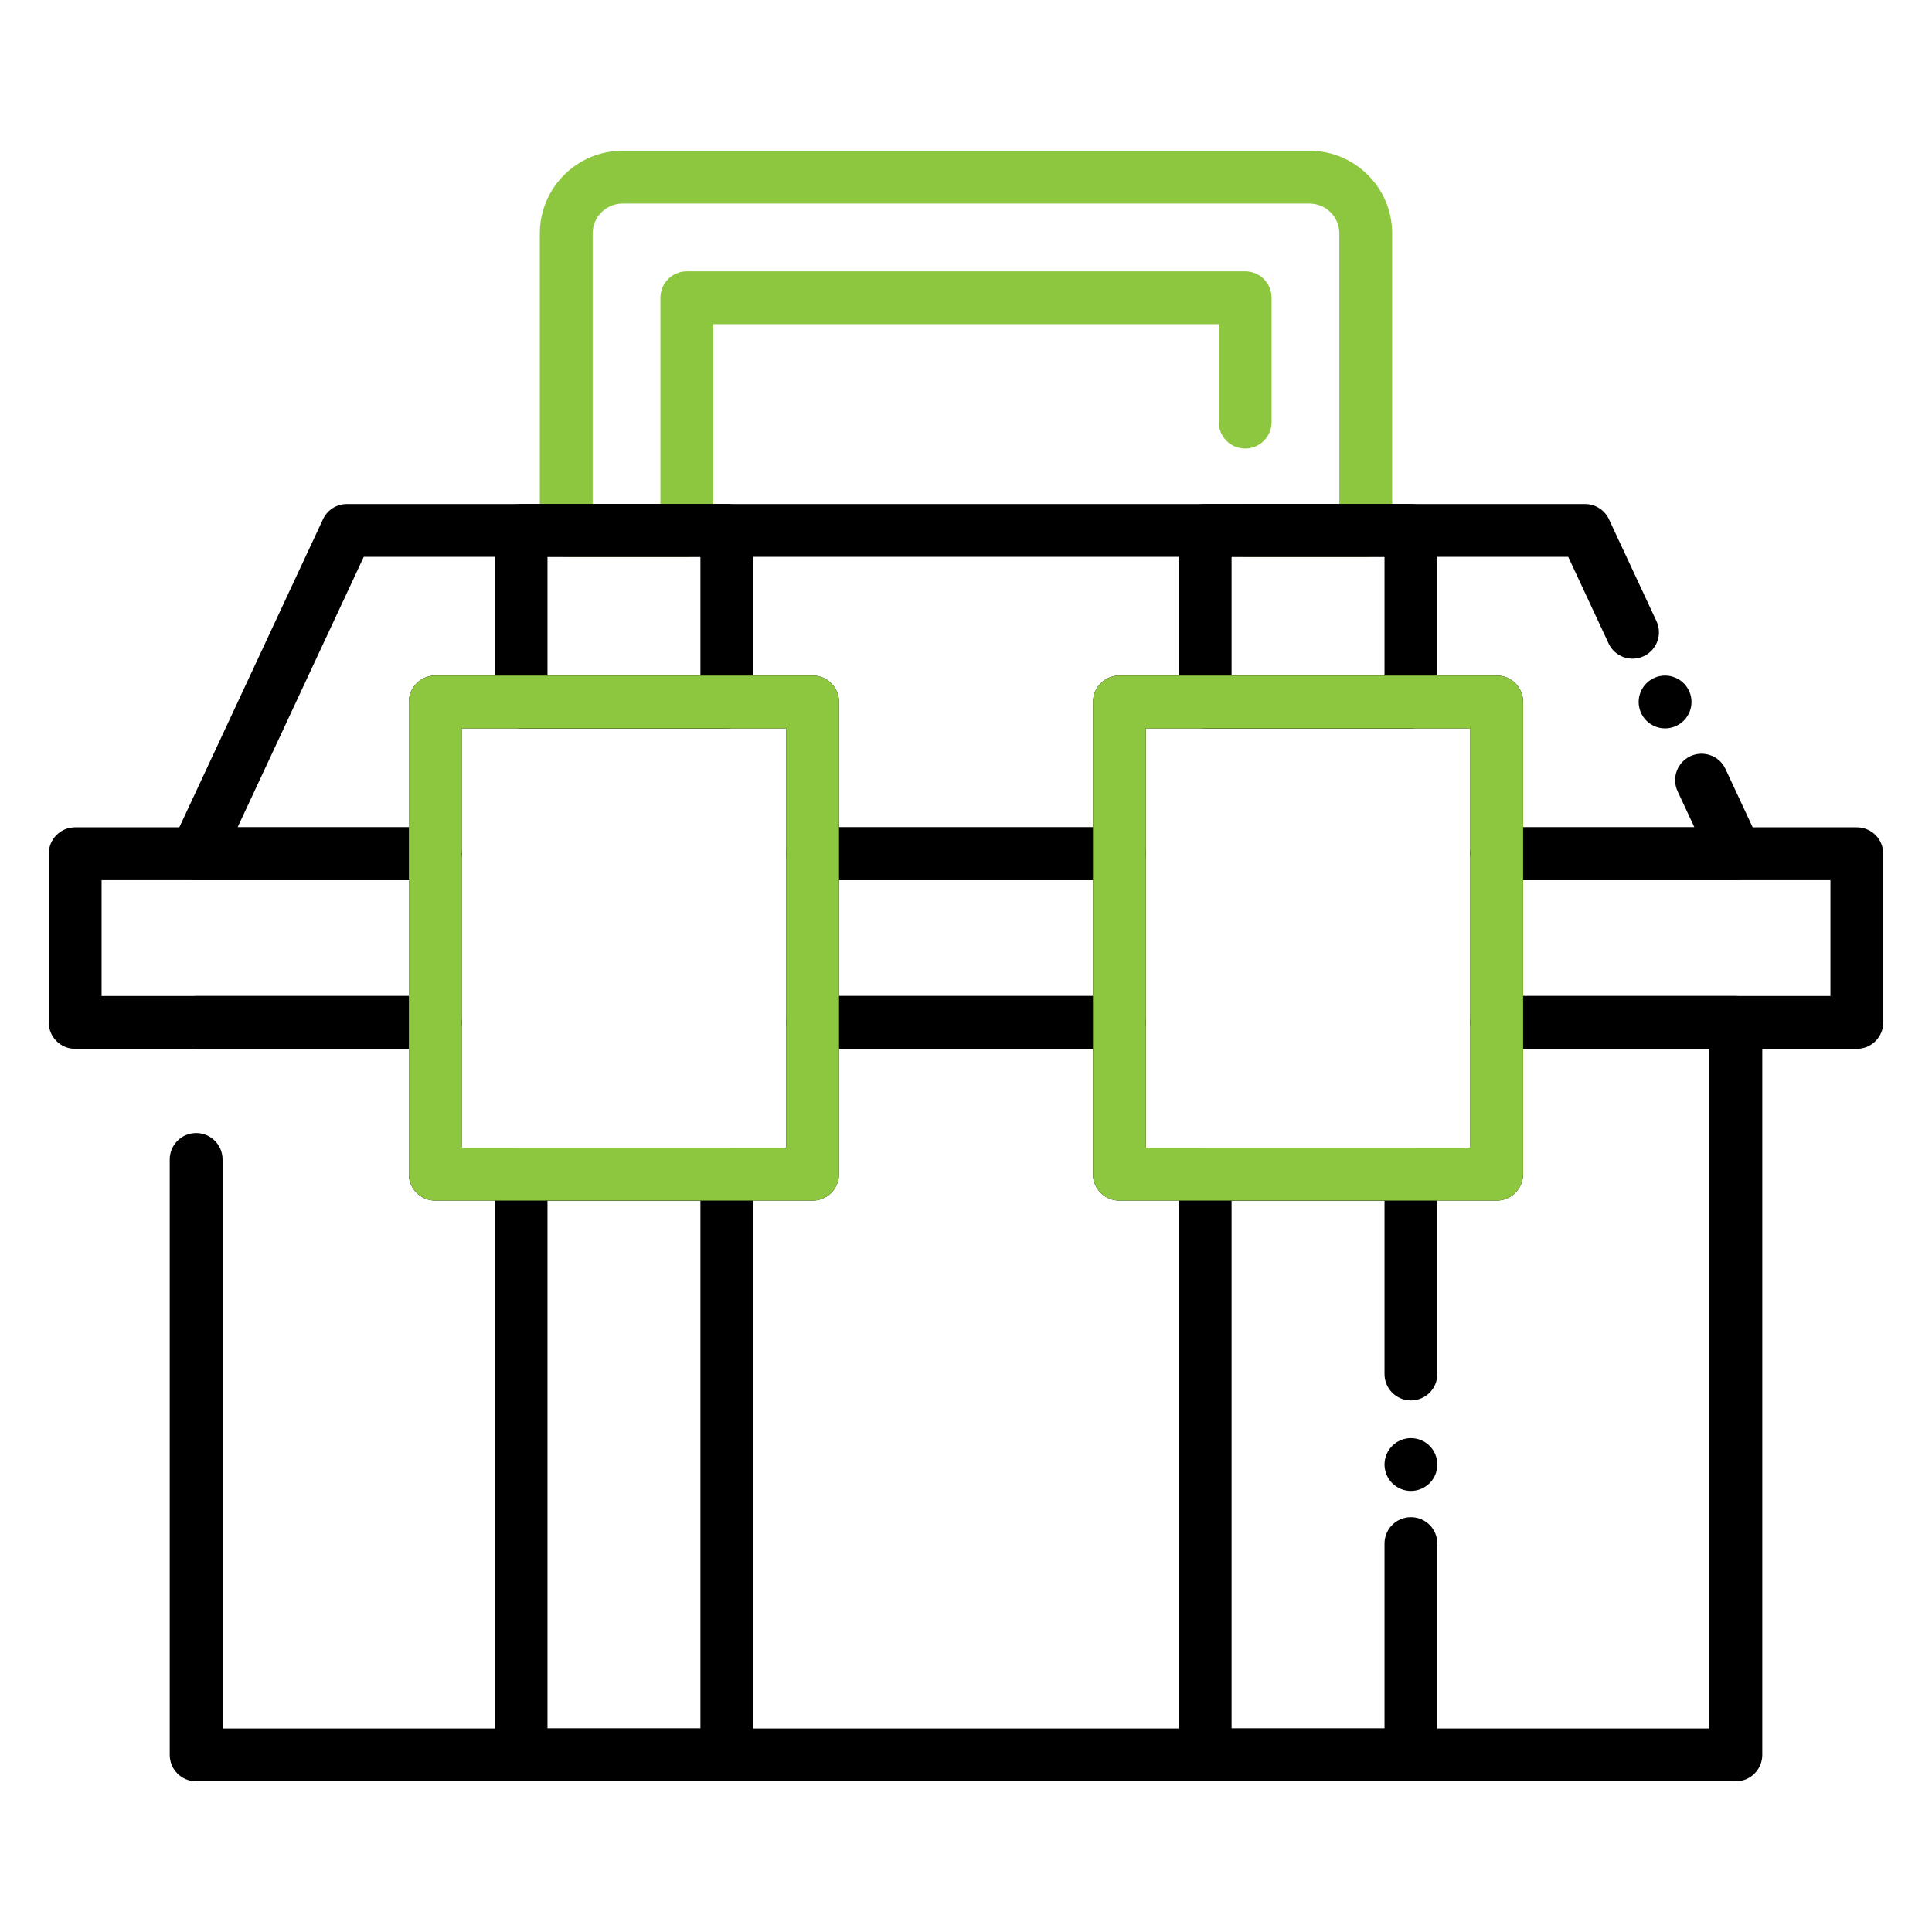<svg style="enable-background:new 0 0 512 512;" version="1.1" viewBox="0 0 512 512" xml:space="preserve" xmlns="http://www.w3.org/2000/svg" xmlns:xlink="http://www.w3.org/1999/xlink"><style type="text/css">
	.st0{fill:#16ADE1;}
	.st1{fill:#1B3954;}
</style><g id="Layer_1"></g><g id="Layer_2"><g><g><g><path d="M361.94,147.56h-31.96c-3.87,0-7-3.13-7-7s3.13-7,7-7h24.96v-71.7c0-4.36-3.55-7.91-7.91-7.91H164.97      c-4.36,0-7.91,3.55-7.91,7.91v71.7h17.96V78.91c0-3.87,3.13-7,7-7h147.96c3.87,0,7,3.13,7,7v32.96c0,3.87-3.13,7-7,7      s-7-3.13-7-7V85.91H189.02v54.65c0,3.87-3.13,7-7,7h-31.96c-3.87,0-7-3.13-7-7v-78.7c0-12.08,9.83-21.91,21.91-21.91h182.06      c12.08,0,21.91,9.83,21.91,21.91v78.7C368.94,144.42,365.81,147.56,361.94,147.56z" fill="#8dc63f" opacity="1" original-fill="#16ade1"></path></g><g><path d="M460.02,233.25h-63.38c-3.87,0-7-3.13-7-7v-33.22h-85.99v33.22c0,3.87-3.13,7-7,7h-81.3c-3.87,0-7-3.13-7-7      v-33.22h-85.99v33.22c0,3.87-3.13,7-7,7H51.98c-2.39,0-4.62-1.22-5.9-3.24c-1.29-2.02-1.45-4.55-0.44-6.72l39.95-85.68      c1.15-2.47,3.62-4.04,6.34-4.04h328.12c2.72,0,5.19,1.58,6.34,4.04l12.59,26.99c1.63,3.5,0.12,7.67-3.39,9.3      c-3.5,1.63-7.67,0.12-9.3-3.39l-10.7-22.95H96.4l-33.43,71.68h45.39v-33.22c0-3.87,3.13-7,7-7h99.99c3.87,0,7,3.13,7,7v33.22      h67.3v-33.22c0-3.87,3.13-7,7-7h99.99c3.87,0,7,3.13,7,7v33.22h45.39l-4.45-9.54c-1.63-3.5-0.12-7.67,3.39-9.3      c3.5-1.63,7.67-0.12,9.3,3.39l9.09,19.5c1.01,2.17,0.84,4.7-0.44,6.72C464.63,232.02,462.41,233.25,460.02,233.25z" fill="#000000" opacity="1" original-fill="#1b3954"></path></g><g><path d="M441.26,193.03c-1.84,0-3.64-0.75-4.95-2.05c-0.32-0.32-0.61-0.68-0.87-1.07c-0.25-0.37-0.46-0.78-0.64-1.2      c-0.18-0.43-0.31-0.87-0.4-1.31c-0.09-0.45-0.14-0.91-0.14-1.37c0-0.46,0.05-0.92,0.14-1.37c0.09-0.45,0.22-0.89,0.4-1.31      s0.39-0.83,0.64-1.21c0.26-0.38,0.55-0.74,0.87-1.06c1.31-1.3,3.11-2.05,4.95-2.05c1.85,0,3.65,0.75,4.95,2.05      c0.33,0.32,0.62,0.68,0.87,1.06s0.47,0.79,0.65,1.21c0.17,0.42,0.31,0.86,0.4,1.31c0.09,0.45,0.13,0.91,0.13,1.37      c0,0.46-0.04,0.92-0.13,1.37c-0.09,0.44-0.23,0.88-0.4,1.31c-0.18,0.42-0.4,0.83-0.65,1.2c-0.25,0.39-0.54,0.75-0.87,1.07      C444.91,192.28,443.11,193.03,441.26,193.03z" fill="#000000" opacity="1" original-fill="#1b3954"></path></g><g><path d="M115.36,277.95H19.92c-3.87,0-7-3.13-7-7v-44.7c0-3.87,3.13-7,7-7h95.44c3.87,0,7,3.13,7,7v44.7      C122.36,274.82,119.23,277.95,115.36,277.95z M26.92,263.95h81.44v-30.7H26.92V263.95z" fill="#000000" opacity="1" original-fill="#1b3954"></path></g><g><path d="M296.65,277.95h-81.3c-3.87,0-7-3.13-7-7v-44.7c0-3.87,3.13-7,7-7h81.3c3.87,0,7,3.13,7,7v44.7      C303.65,274.82,300.52,277.95,296.65,277.95z M222.35,263.95h67.3v-30.7h-67.3V263.95z" fill="#000000" opacity="1" original-fill="#1b3954"></path></g><g><path d="M492.08,277.95h-95.44c-3.87,0-7-3.13-7-7v-44.7c0-3.87,3.13-7,7-7h95.44c3.87,0,7,3.13,7,7v44.7      C499.08,274.82,495.95,277.95,492.08,277.95z M403.64,263.95h81.44v-30.7h-81.44V263.95z" fill="#000000" opacity="1" original-fill="#1b3954"></path></g><g><path d="M460.02,472.06H51.98c-3.87,0-7-3.13-7-7V307.27c0-3.87,3.13-7,7-7s7,3.13,7,7v150.79h394.03V277.95h-49.38      v33.22c0,3.87-3.13,7-7,7h-99.99c-3.87,0-7-3.13-7-7v-33.22h-67.3v33.22c0,3.87-3.13,7-7,7h-99.99c-3.87,0-7-3.13-7-7v-33.22      H51.98c-3.87,0-7-3.13-7-7s3.13-7,7-7h63.38c3.87,0,7,3.13,7,7v33.22h85.99v-33.22c0-3.87,3.13-7,7-7h81.3c3.87,0,7,3.13,7,7      v33.22h85.99v-33.22c0-3.87,3.13-7,7-7h63.38c3.87,0,7,3.13,7,7v194.11C467.02,468.92,463.88,472.06,460.02,472.06z" fill="#000000" opacity="1" original-fill="#1b3954"></path></g><g><g><g><path d="M192.62,193.03h-54.53c-3.87,0-7-3.13-7-7v-45.47c0-3.87,3.13-7,7-7h54.53c3.87,0,7,3.13,7,7v45.47        C199.62,189.9,196.49,193.03,192.62,193.03z M145.09,179.03h40.53v-31.47h-40.53V179.03z" fill="#000000" opacity="1" original-fill="#1b3954"></path></g><g><path d="M192.62,472.06h-54.53c-3.87,0-7-3.13-7-7V311.17c0-3.87,3.13-7,7-7h54.53c3.87,0,7,3.13,7,7v153.89        C199.62,468.92,196.49,472.06,192.62,472.06z M145.09,458.06h40.53V318.17h-40.53V458.06z" fill="#000000" opacity="1" original-fill="#1b3954"></path></g><g><path d="M215.35,318.17h-99.99c-3.87,0-7-3.13-7-7V186.03c0-3.87,3.13-7,7-7h99.99c3.87,0,7,3.13,7,7v125.14        C222.35,315.03,219.22,318.17,215.35,318.17z M122.36,304.17h85.99V193.03h-85.99V304.17z" fill="#8dc63f" opacity="1" original-fill="#16ade1"></path></g></g><g><g><path d="M373.91,193.03h-54.53c-3.87,0-7-3.13-7-7v-45.47c0-3.87,3.13-7,7-7h54.53c3.87,0,7,3.13,7,7v45.47        C380.91,189.9,377.78,193.03,373.91,193.03z M326.38,179.03h40.53v-31.47h-40.53V179.03z" fill="#000000" opacity="1" original-fill="#1b3954"></path></g><g><path d="M373.91,472.06h-54.53c-3.87,0-7-3.13-7-7V311.17c0-3.87,3.13-7,7-7h54.53c3.87,0,7,3.13,7,7v52.96        c0,3.87-3.13,7-7,7s-7-3.13-7-7v-45.96h-40.53v139.89h40.53v-49c0-3.87,3.13-7,7-7s7,3.13,7,7v56        C380.91,468.92,377.78,472.06,373.91,472.06z" fill="#000000" opacity="1" original-fill="#1b3954"></path></g><g><path d="M373.91,395.11c-1.84,0-3.64-0.75-4.95-2.05c-0.32-0.32-0.62-0.68-0.87-1.06s-0.47-0.79-0.64-1.21        c-0.18-0.43-0.31-0.87-0.4-1.31c-0.09-0.45-0.14-0.91-0.14-1.37s0.05-0.92,0.14-1.37c0.09-0.44,0.22-0.88,0.4-1.31        c0.17-0.42,0.39-0.83,0.64-1.21s0.55-0.74,0.87-1.06c0.32-0.32,0.68-0.61,1.06-0.87c0.38-0.25,0.79-0.47,1.21-0.64        c0.43-0.18,0.87-0.31,1.31-0.4c0.91-0.19,1.83-0.19,2.74,0c0.44,0.09,0.89,0.22,1.31,0.4c0.42,0.17,0.83,0.39,1.21,0.64        c0.38,0.26,0.74,0.55,1.06,0.87c0.32,0.32,0.62,0.68,0.87,1.06s0.47,0.79,0.64,1.21c0.18,0.43,0.31,0.87,0.4,1.31        c0.09,0.45,0.14,0.91,0.14,1.37s-0.05,0.92-0.14,1.37c-0.09,0.44-0.22,0.88-0.4,1.31c-0.17,0.42-0.39,0.83-0.64,1.21        s-0.55,0.74-0.87,1.06C377.55,394.36,375.75,395.11,373.91,395.11z" fill="#000000" opacity="1" original-fill="#1b3954"></path></g><g><path d="M396.64,318.17h-99.99c-3.87,0-7-3.13-7-7V186.03c0-3.87,3.13-7,7-7h99.99c3.87,0,7,3.13,7,7v125.14        C403.64,315.03,400.5,318.17,396.64,318.17z M303.65,304.17h85.99V193.03h-85.99V304.17z" fill="#8dc63f" opacity="1" original-fill="#16ade1"></path></g></g></g></g></g></g></svg>